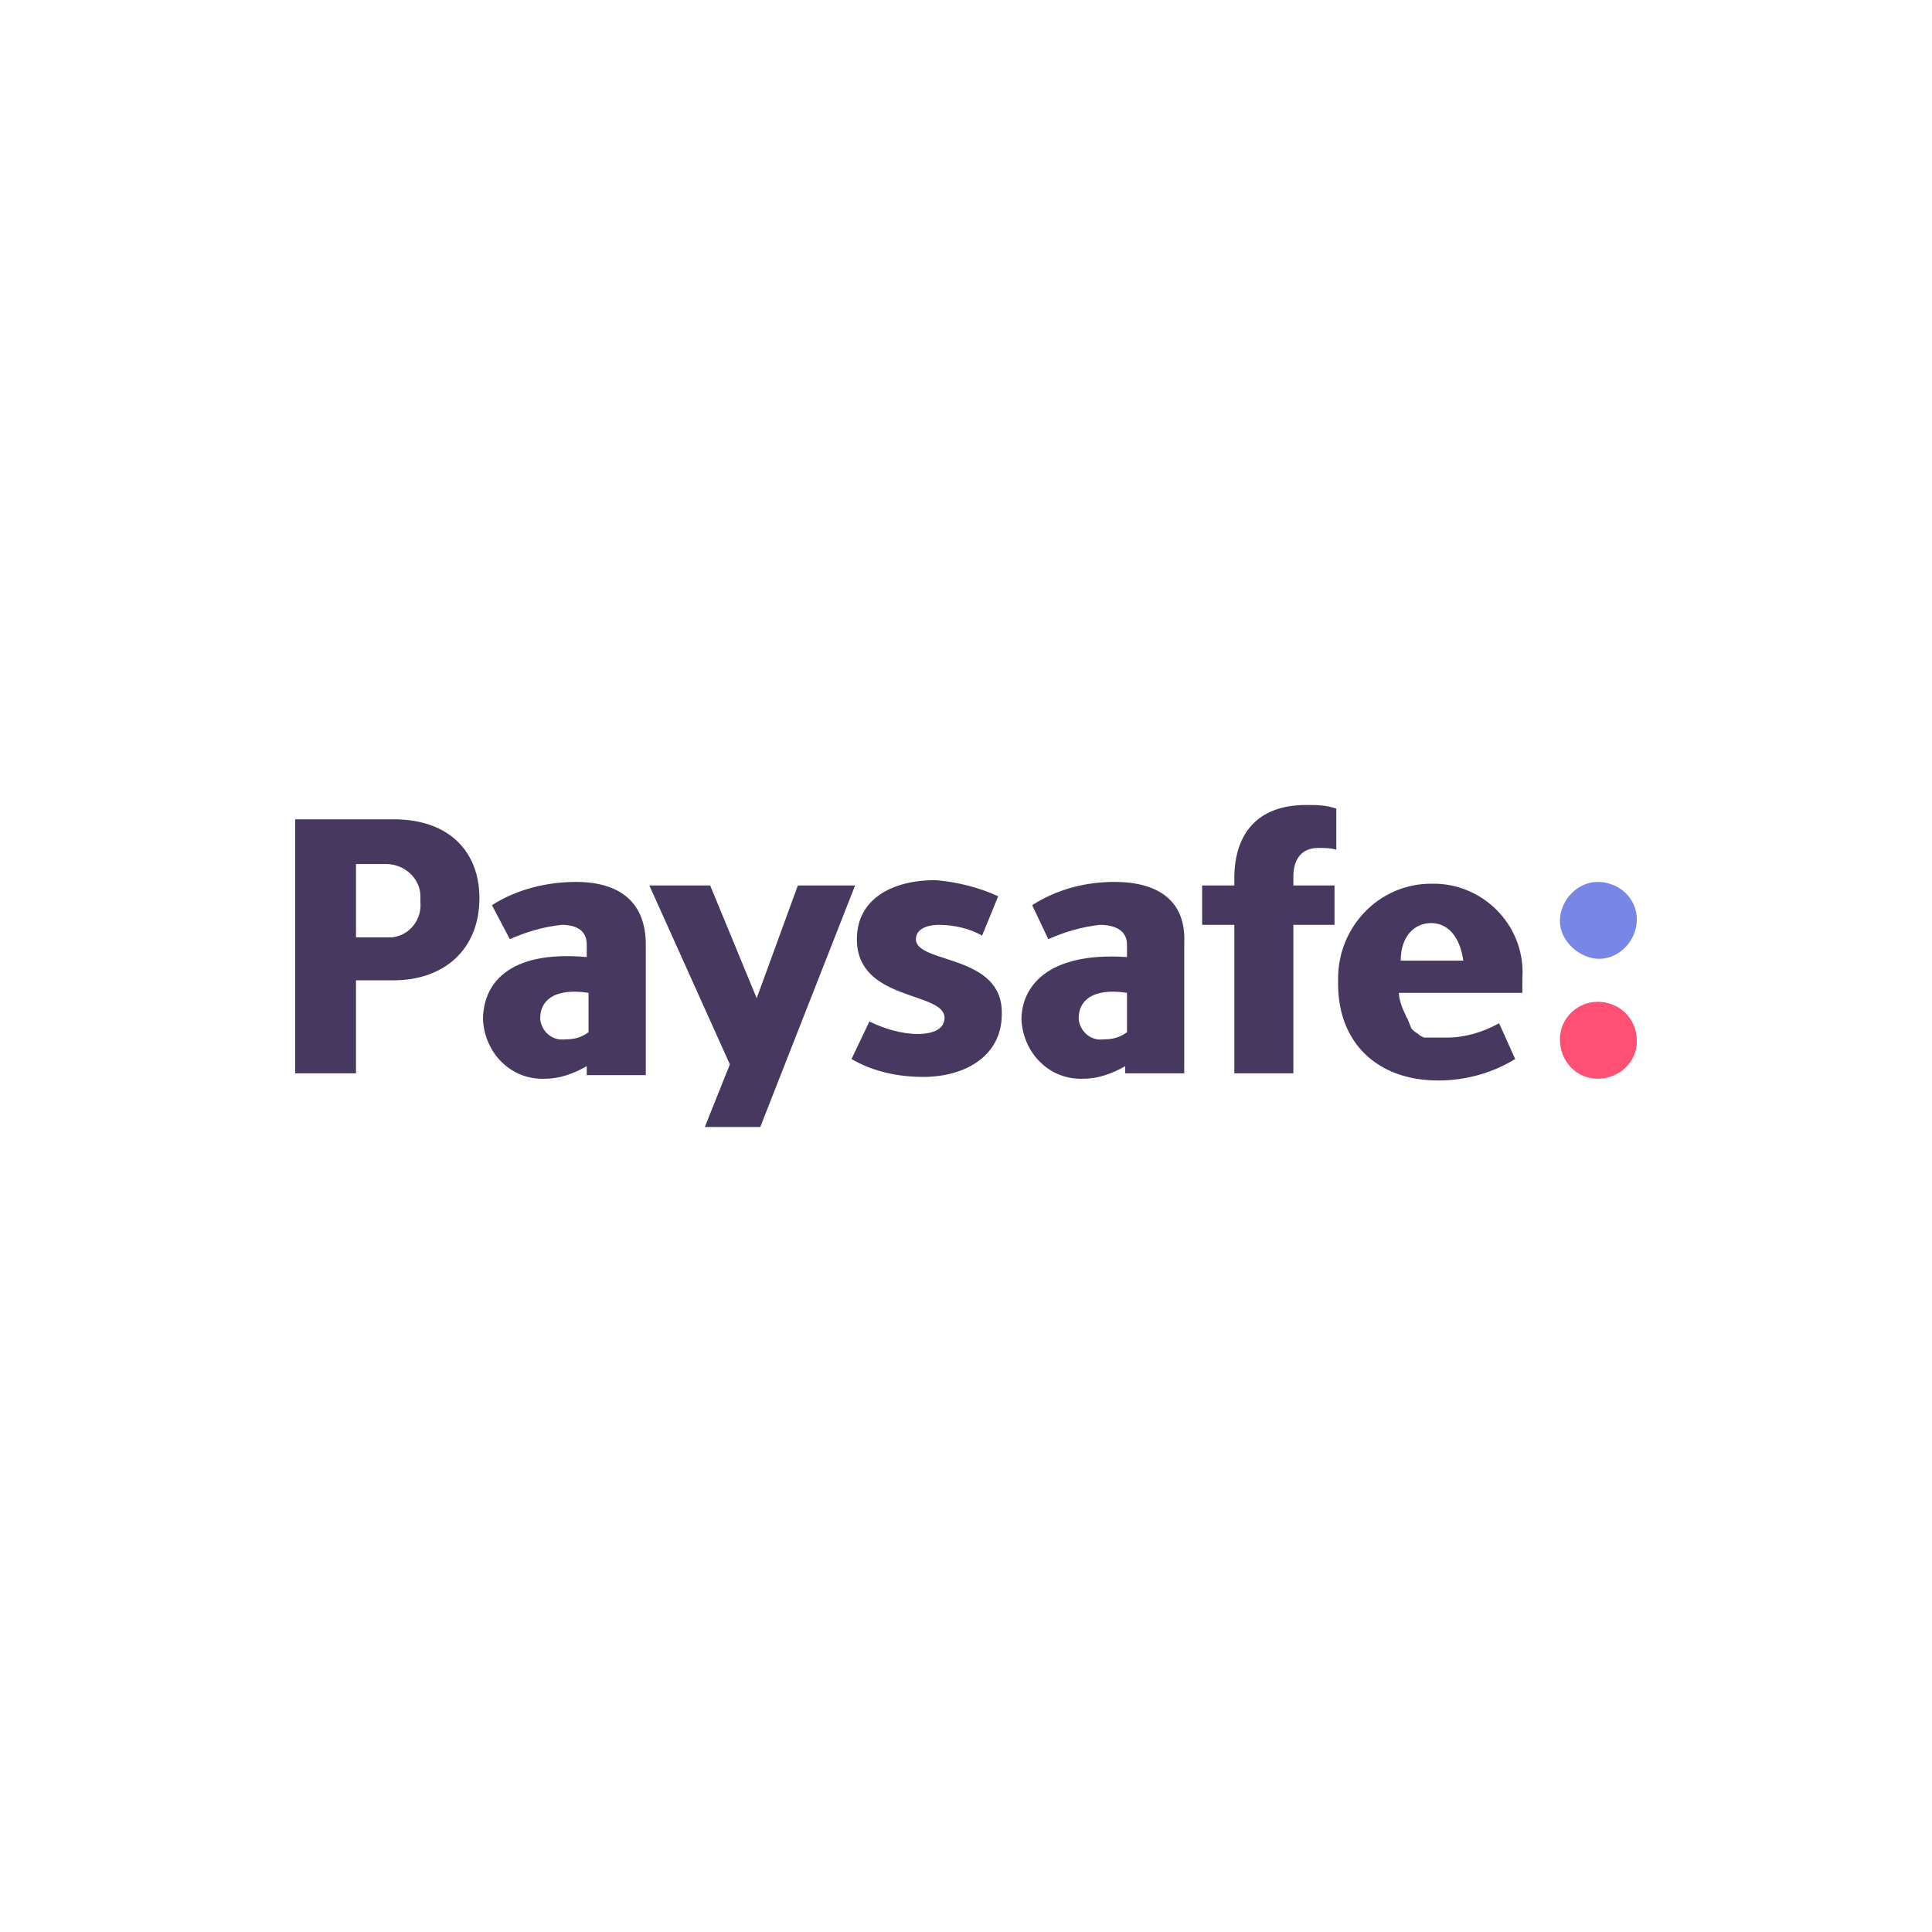 <?xml version="1.0" encoding="utf-8"?>
<!-- Generator: Adobe Illustrator 26.0.1, SVG Export Plug-In . SVG Version: 6.00 Build 0)  -->
<svg version="1.1" id="Layer_1" xmlns="http://www.w3.org/2000/svg" xmlns:xlink="http://www.w3.org/1999/xlink" x="0px" y="0px"
	 viewBox="0 0 108 108" style="enable-background:new 0 0 108 108;" xml:space="preserve">
<style type="text/css">
	.st0{fill-rule:evenodd;clip-rule:evenodd;fill:#7887E6;}
	.st1{fill-rule:evenodd;clip-rule:evenodd;fill:#FF5073;}
	.st2{fill-rule:evenodd;clip-rule:evenodd;fill:#46385F;}
</style>
<g id="Layer_2_00000043440458890830461350000014740802963091608976_">
	<g id="Layer_1-2">
		<g id="Layer_2-2">
			<g id="Layer_1-2-2">
				<path id="Fill-1" class="st0" d="M91.5,51.4c0,1.2-1,2.2-2.1,2.2s-2.2-1-2.2-2.1c0-1.2,1-2.2,2.1-2.2c0,0,0,0,0,0l0,0
					C90.5,49.3,91.5,50.2,91.5,51.4C91.5,51.4,91.5,51.4,91.5,51.4"/>
				<path id="Fill-3" class="st1" d="M91.5,58.2c0,1.2-1,2.1-2.2,2.1c-1.2,0-2.1-1-2.1-2.2c0-1.2,1-2.1,2.1-2.1
					C90.5,56,91.5,56.9,91.5,58.2C91.5,58.1,91.5,58.1,91.5,58.2L91.5,58.2"/>
				<path id="Fill-5" class="st2" d="M21.6,52.4h-1.7v-4.1h1.7c1,0,1.9,0.8,1.9,1.8c0,0.1,0,0.2,0,0.3c0.1,1-0.6,1.9-1.6,2
					C21.8,52.4,21.7,52.4,21.6,52.4z M22,45.8h-5.5v14.2h3.4v-5.2H22c2.8,0,4.8-1.7,4.8-4.6C26.8,47.7,25.2,45.8,22,45.8z
					 M44.6,49.5l-2.3,6.3l-2.6-6.3h-3.4l4.5,10L39.4,63h3.1l5.3-13.5L44.6,49.5L44.6,49.5z M69,49.1v0.4h-1.8v2.2H69v8.3h3.3v-8.3
					h2.3v-2.2h-2.3V49c0-0.9,0.4-1.6,1.4-1.6c0.3,0,0.7,0,1,0.1v-2.3C74.1,45,73.6,45,73,45C70.3,45,69,46.6,69,49.1z M63,57.7
					c-0.4,0.3-0.8,0.4-1.3,0.4c-0.7,0.1-1.3-0.4-1.4-1.1c0,0,0-0.1,0-0.1c0-0.9,0.7-1.7,2.7-1.4L63,57.7z M62.3,49.3
					c-1.6,0-3.2,0.4-4.6,1.3l0.9,1.9c0.9-0.4,1.9-0.7,2.9-0.8c0.8,0,1.5,0.3,1.5,1.1v0.7c-4.5-0.3-5.9,1.7-5.9,3.5
					c0.1,1.9,1.6,3.4,3.5,3.3l0,0c0.8,0,1.6-0.3,2.3-0.7V60h3.3v-7.3C66.3,50.4,64.8,49.3,62.3,49.3L62.3,49.3z M32.9,57.7
					c-0.4,0.3-0.8,0.4-1.3,0.4c-0.7,0.1-1.3-0.4-1.4-1.1c0,0,0,0,0,0c0,0,0-0.1,0-0.1c0-0.9,0.7-1.7,2.7-1.4L32.9,57.7z M32.2,49.3
					c-1.6,0-3.3,0.4-4.7,1.3l1,1.9c0.9-0.4,1.9-0.7,2.9-0.8c0.8,0,1.4,0.3,1.4,1.1v0.7C28.3,53.1,27,55.1,27,57
					c0.1,1.9,1.6,3.4,3.5,3.3l0,0c0.8,0,1.6-0.3,2.3-0.7v0.5h3.3v-7.3C36.1,50.4,34.6,49.3,32.2,49.3z M51.2,52.5
					c0-0.5,0.5-0.8,1.3-0.8c0.8,0,1.7,0.2,2.4,0.6l0.9-2.2c-1.1-0.5-2.3-0.8-3.5-0.9c-2.5,0-4.4,1.1-4.4,3.3c0,3.5,4.9,2.9,4.9,4.4
					c0,0.6-0.6,0.9-1.5,0.9c-0.9,0-1.9-0.3-2.7-0.7l-1,2.1c1.2,0.7,2.6,1,4,1c2.4,0,4.4-1.2,4.4-3.5C56.1,53.3,51.2,53.9,51.2,52.5z
					 M80,51.6c0.9,0,1.6,0.7,1.8,2.1h-3.5C78.3,52.3,79.1,51.6,80,51.6z M85.1,55.5v-0.8c0.2-2.8-2-5.2-4.8-5.3c-0.1,0-0.2,0-0.3,0
					c-2.9,0-5.2,2.4-5.2,5.3c0,0.1,0,0.2,0,0.3c0,3.3,2.2,5.4,5.6,5.4c1.5,0,3-0.4,4.3-1.2l-0.9-2c-0.9,0.5-1.9,0.8-2.9,0.8h-0.3
					h-0.2h0h-0.2h-0.1h-0.2c0,0-0.1,0-0.1,0h-0.1l-0.1,0l0,0l-0.2-0.1l0,0c-0.1-0.1-0.3-0.2-0.4-0.3l0,0l-0.1-0.1v0L78.7,57
					c0-0.1-0.1-0.1-0.1-0.2l0,0c-0.2-0.4-0.4-0.9-0.4-1.3L85.1,55.5L85.1,55.5z"/>
			</g>
		</g>
	</g>
</g>
</svg>
